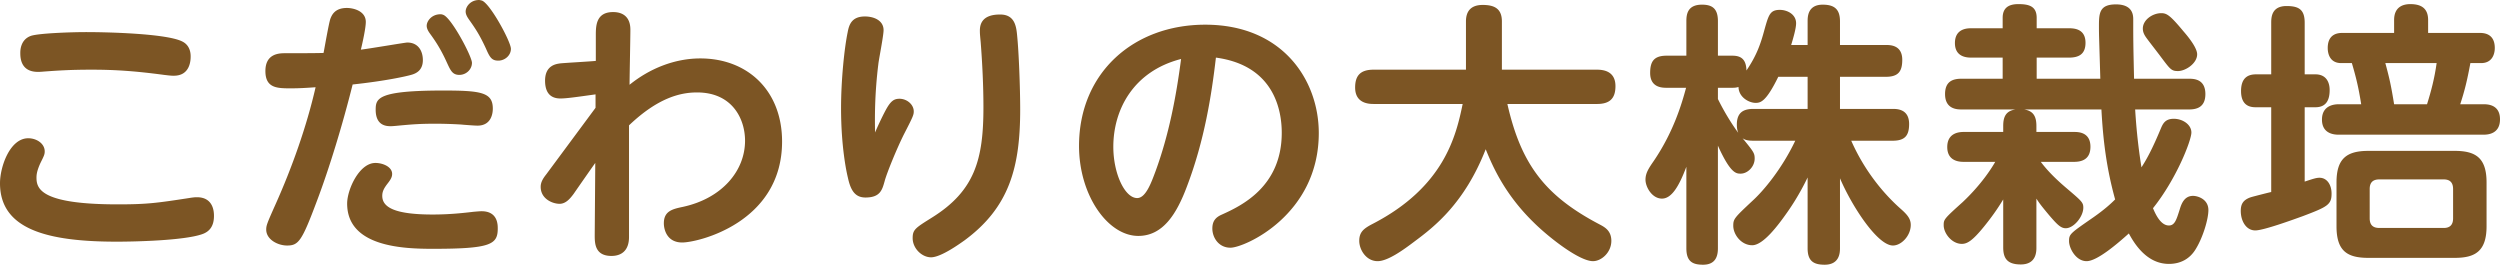 <svg xmlns="http://www.w3.org/2000/svg" width="182.27" height="19.3" viewBox="0 0 182.27 19.3"><path d="M13.78 14.44c.24-.04.4-.06.58-.06 1.24 0 1.24 1.14 1.24 1.36 0 .7-.28 1.14-.88 1.34-1.34.46-4.9.54-6.2.54-5.08 0-8.52-.9-8.52-4.26 0-1.2.72-3.28 2.06-3.28.6 0 1.2.38 1.2.96 0 .22-.06.34-.3.82-.28.6-.3.9-.3 1.1 0 .82.36 1.94 5.92 1.94 2.16 0 2.86-.1 5.2-.46zM2.24 2.62c.56-.2 2.98-.28 4.04-.28 1.5 0 5.84.1 7 .68.62.3.62.94.62 1.1 0 .2 0 1.4-1.22 1.4-.18 0-.22 0-.72-.06-2.1-.28-3.56-.38-5.3-.38-1.5 0-2.42.06-3.5.14-.2.02-.34.02-.4.02-1.26 0-1.28-1.04-1.28-1.38 0-.16 0-.96.76-1.24zm20.87 12.02c-1.1 2.94-1.34 3.26-2.18 3.26-.68 0-1.52-.44-1.52-1.16 0-.3.06-.46.66-1.8 1.22-2.72 2.28-5.7 2.94-8.58-.56.04-1.12.08-1.8.08-.98 0-1.86 0-1.86-1.26s.98-1.3 1.42-1.3c.74 0 2.16 0 2.82-.02.08-.4.38-2.16.5-2.5.1-.24.3-.78 1.2-.78.48 0 1.38.22 1.38 1.02 0 .42-.22 1.44-.36 2.02.54-.06 3.24-.52 3.38-.52.82 0 1.14.64 1.14 1.28 0 .68-.4.96-.86 1.08-.34.1-1.84.44-4.26.7-.74 2.96-1.7 6.1-2.6 8.48zm4.26-2.76c.54 0 1.22.28 1.22.8 0 .22-.1.4-.3.66-.28.36-.42.6-.42.94 0 .84.92 1.36 3.68 1.36 1.28 0 2.3-.12 2.98-.2.24-.02.46-.04.58-.04 1.18 0 1.18.98 1.18 1.26 0 1.16-.5 1.48-4.72 1.48-2.12 0-6.26-.12-6.26-3.3 0-1.02.88-2.96 2.06-2.96zm4.96-5.28c2.76 0 3.6.14 3.6 1.32 0 .22-.04 1.24-1.12 1.24-.18 0-1-.06-1.18-.08a31.8 31.8 0 00-1.84-.06c-1.14 0-1.64.04-2.54.12-.6.06-.66.06-.8.06-.66 0-1.06-.36-1.06-1.2s.16-1.4 4.94-1.4zm2.08-2.02c0 .48-.42.88-.92.88s-.64-.32-.9-.88c-.44-.98-.84-1.58-1.22-2.1-.1-.14-.26-.36-.26-.6 0-.34.36-.84 1-.84.04 0 .1 0 .2.04.6.2 2.1 3.04 2.1 3.5zm2.84-1.02c0 .48-.44.86-.92.86s-.62-.24-.9-.88c-.48-1.04-.8-1.5-1.24-2.12-.08-.12-.24-.34-.24-.58 0-.34.34-.84.98-.84.04 0 .12.02.2.04.6.2 2.12 3 2.12 3.52zm6.17 4.3v-.98c-1.42.2-2.14.3-2.56.3-.76 0-1.12-.46-1.12-1.3 0-1.14.84-1.22 1.12-1.26.4-.04 2.22-.14 2.58-.18V2.56c0-.68.02-1.68 1.26-1.68.8 0 1.26.44 1.26 1.28 0 .64-.06 3.44-.06 4.02 1.46-1.18 3.28-1.92 5.16-1.92 3.44 0 5.96 2.34 5.96 6.06 0 5.92-6.14 7.36-7.28 7.36s-1.34-.98-1.34-1.4c0-.9.64-1.04 1.4-1.2 2.84-.62 4.52-2.62 4.52-4.82 0-1.58-.92-3.52-3.5-3.52-1.18 0-2.82.36-4.96 2.4v8.14c0 1.02-.58 1.38-1.28 1.38-1.22 0-1.22-.94-1.22-1.52l.04-5.26c-.26.36-1.36 1.94-1.58 2.26-.24.32-.56.72-1.02.72-.52 0-1.38-.36-1.38-1.24 0-.34.18-.62.4-.9l3.6-4.86zm21.16.16c.36-.66.6-.82 1-.82.54 0 1.04.42 1.04.92 0 .26-.06.4-.72 1.68-.54 1.08-1.26 2.86-1.4 3.4-.18.64-.32 1.2-1.4 1.2-.76 0-1.08-.52-1.28-1.44-.1-.4-.5-2.24-.5-5.08 0-2.06.24-4.36.48-5.52.1-.54.28-1.16 1.26-1.16.64 0 1.36.28 1.36 1 0 .4-.34 2.1-.38 2.46-.28 2.26-.26 4-.24 5 .14-.34.5-1.12.78-1.64zm9.58-5.4c.12 1.18.22 3.76.22 5.36 0 4.2-.78 7.14-4.08 9.56-.26.18-1.68 1.22-2.42 1.22-.66 0-1.34-.64-1.34-1.4 0-.62.2-.74 1.38-1.48 3.16-1.96 3.78-4.26 3.78-8.06 0-1.56-.08-3.2-.2-4.74-.04-.42-.06-.62-.06-.82 0-.38.06-1.24 1.56-1.2 1 .04 1.1.9 1.16 1.56zm12.39 10.94c-.76 2.04-1.76 3.64-3.56 3.64-2.22 0-4.32-2.96-4.32-6.56 0-5.32 3.96-8.84 9.2-8.84 5.64 0 8.28 4.04 8.28 7.9 0 5.98-5.42 8.36-6.44 8.36-.86 0-1.32-.74-1.32-1.4 0-.52.22-.8.66-1 1.42-.64 4.4-2.02 4.4-5.98 0-1.56-.5-4.9-4.8-5.48-.32 2.76-.84 6.04-2.1 9.36zm-5.38-2.86c0 1.96.84 3.74 1.74 3.74.62 0 1.02-1.1 1.34-1.96.96-2.62 1.5-5.4 1.86-8.18-3.5.9-4.94 3.72-4.94 6.4zm18.97-3.12c-.42 0-1.34-.08-1.34-1.2 0-.86.38-1.3 1.34-1.3h6.74V1.56c0-.76.38-1.2 1.22-1.2s1.4.26 1.4 1.2v3.52h6.94c.52 0 1.34.14 1.34 1.2 0 .88-.4 1.3-1.34 1.3h-6.54c1 4.42 2.76 6.7 6.72 8.78.38.2.86.46.86 1.2 0 .84-.72 1.48-1.34 1.48-1.02 0-3.28-1.78-4.36-2.86-2.08-2.04-2.96-4.06-3.46-5.3-1.54 3.94-3.76 5.66-5.16 6.7-.84.64-1.98 1.46-2.72 1.46-.84 0-1.34-.84-1.34-1.48s.32-.9.98-1.24c5.22-2.7 6.08-6.42 6.56-8.74h-6.5zm31.65-4.3V1.56c0-.32 0-1.22 1.1-1.22.86 0 1.26.34 1.26 1.22v1.72h3.34c.32 0 1.2 0 1.2 1.08 0 .84-.28 1.24-1.2 1.24h-3.34v2.34h3.84c.34 0 1.2.02 1.2 1.1 0 .84-.3 1.22-1.2 1.22h-3.02c.98 2.22 2.38 3.88 3.6 4.96.5.44.74.74.74 1.18 0 .78-.68 1.5-1.3 1.5-1.12 0-2.98-2.84-3.86-4.9v5.1c0 .34-.04 1.2-1.12 1.2-.82 0-1.24-.28-1.24-1.2v-5.16c-.08.16-.62 1.32-1.5 2.56-.66.94-1.74 2.38-2.54 2.38s-1.38-.78-1.38-1.42c0-.5.08-.58 1.38-1.8.82-.74 2.16-2.34 3.14-4.4h-3.04c-.38 0-.6-.04-.8-.18.8.98.88 1.08.88 1.48 0 .6-.52 1.1-1.02 1.1-.32 0-.74 0-1.66-2.04v7.48c0 .5-.12 1.2-1.08 1.2-.78 0-1.22-.24-1.22-1.2v-5.94c-.52 1.38-1.06 2.32-1.78 2.32s-1.2-.84-1.2-1.38c0-.48.24-.84.6-1.36 1.48-2.18 2.06-4.24 2.36-5.34h-1.42c-.3 0-1.2 0-1.2-1.08 0-.82.26-1.26 1.2-1.26h1.44V1.54c0-.52.1-1.2 1.14-1.2.74 0 1.16.28 1.16 1.2v2.52h1.04c.56 0 1.02.18 1.04 1.08.76-1.12 1.04-1.96 1.32-3 .3-1.06.4-1.42 1.12-1.42.5 0 1.18.3 1.18.98 0 .36-.2 1.06-.36 1.58h1.2zm-2.14 2.32c-.9 1.84-1.3 1.9-1.66 1.9-.44 0-1.22-.38-1.24-1.16-.14.04-.22.06-.46.06h-1.04v.82c.5 1.02 1.08 1.92 1.48 2.46-.04-.12-.1-.26-.1-.6 0-.96.58-1.14 1.22-1.14h3.94V5.6h-2.14zm17.92 2.38c.64.1.9.46.9 1.2v.44h2.74c.3 0 1.2 0 1.2 1.08 0 .98-.72 1.1-1.2 1.1h-2.42c.64.86 1.5 1.6 1.9 1.94 1.08.92 1.2 1.02 1.2 1.4 0 .66-.7 1.5-1.28 1.5-.36 0-.62-.26-1.22-.96-.52-.62-.72-.88-.92-1.2v3.56c0 .3 0 1.24-1.14 1.24-.98 0-1.28-.44-1.28-1.24v-3.5c-.42.7-.88 1.34-1.4 1.98-.86 1.06-1.24 1.26-1.62 1.26-.72 0-1.32-.76-1.32-1.36 0-.42.02-.46 1.4-1.7.12-.12 1.42-1.3 2.36-2.92h-2.28c-.26 0-1.22 0-1.22-1.08s.94-1.1 1.22-1.1h2.86v-.44c0-.7.22-1.1.9-1.2h-3.94c-.32 0-1.2-.02-1.2-1.12 0-.94.58-1.12 1.2-1.12h3V4.2h-2.28c-.26 0-1.2 0-1.2-1.06s.9-1.08 1.2-1.08h2.28V1.3c0-.68.38-1 1.14-1s1.34.14 1.34 1v.76h2.36c.44 0 1.2.08 1.2 1.06 0 .84-.5 1.08-1.2 1.08h-2.36v1.54h4.64c-.08-2.82-.1-3.16-.1-3.76 0-.98 0-1.66 1.24-1.66s1.26.8 1.26 1.1c0 1.4 0 1.7.06 4.32h4c.36 0 1.2.02 1.2 1.12 0 .98-.66 1.12-1.2 1.12h-3.92c.12 1.96.32 3.34.46 4.22.4-.62.8-1.36 1.4-2.8.16-.38.32-.74.96-.74s1.28.42 1.28 1-1.1 3.4-2.8 5.52c.14.32.52 1.26 1.16 1.26.44 0 .56-.46.78-1.14.12-.4.32-1.02.98-1.02.32 0 1.12.22 1.12 1.04 0 .64-.38 1.94-.9 2.8-.44.76-1.14 1.12-1.98 1.12-1.62 0-2.52-1.48-2.92-2.22-.78.7-2.3 2.02-3.08 2.02s-1.28-.94-1.28-1.46.08-.56 1.78-1.74c.8-.56 1.26-.98 1.58-1.3-.64-2.32-.88-4.34-1-6.56h-5.64zm11.62-5.7c.4.46 1 1.22 1 1.68 0 .66-.84 1.22-1.4 1.22-.48 0-.56-.12-1.28-1.08-.16-.22-.88-1.14-1.02-1.34-.22-.3-.26-.5-.26-.68 0-.64.72-1.12 1.34-1.12.4 0 .64.14 1.62 1.32zm6.4 5.54h-1.1c-.32 0-1.1-.02-1.1-1.18 0-1.02.56-1.22 1.1-1.22h1.1V1.66c0-.42.04-1.22 1.12-1.22.92 0 1.32.28 1.32 1.22v3.76h.78c.82 0 1.04.62 1.04 1.14 0 .6-.16 1.26-1.04 1.26h-.78v5.42c.66-.22.86-.28 1.08-.28.54 0 .88.5.88 1.16 0 .8-.3.96-2.1 1.64-.72.26-2.86 1.04-3.46 1.04-.68 0-1.06-.7-1.06-1.42 0-.44.12-.82.8-1.02.22-.06 1.22-.32 1.42-.36V7.82zm15.18-5.42c.26 0 1.12 0 1.12 1.1 0 .46-.2 1.1-1 1.1h-.78c-.24 1.3-.42 2.02-.74 3h1.68c.28 0 1.22 0 1.22 1.1s-.94 1.12-1.22 1.12h-10.52c-.24 0-1.24 0-1.24-1.1s1-1.12 1.24-1.12h1.62c-.2-1.26-.38-1.98-.68-3h-.78c-.82 0-.98-.68-.98-1.1 0-1.1.84-1.1 1.1-1.1h3.74v-.94c0-.98.68-1.16 1.18-1.16.74 0 1.3.26 1.3 1.16v.94h3.74zm.52 14.1c0 1.84-.86 2.3-2.32 2.3h-6.3c-1.54 0-2.32-.5-2.32-2.3v-3.2c0-1.7.7-2.3 2.32-2.3h6.3c1.54 0 2.32.52 2.32 2.3v3.2zm-2.44-2.72c0-.46-.22-.7-.68-.7h-4.7c-.5 0-.7.26-.7.7v2.14c0 .48.24.7.7.7h4.7c.42 0 .68-.2.68-.7v-2.14zm-1.9-6.18c.3-.96.54-1.86.7-3h-3.74c.32 1.18.42 1.66.64 3h2.4z" fill="#7c5524"/></svg>